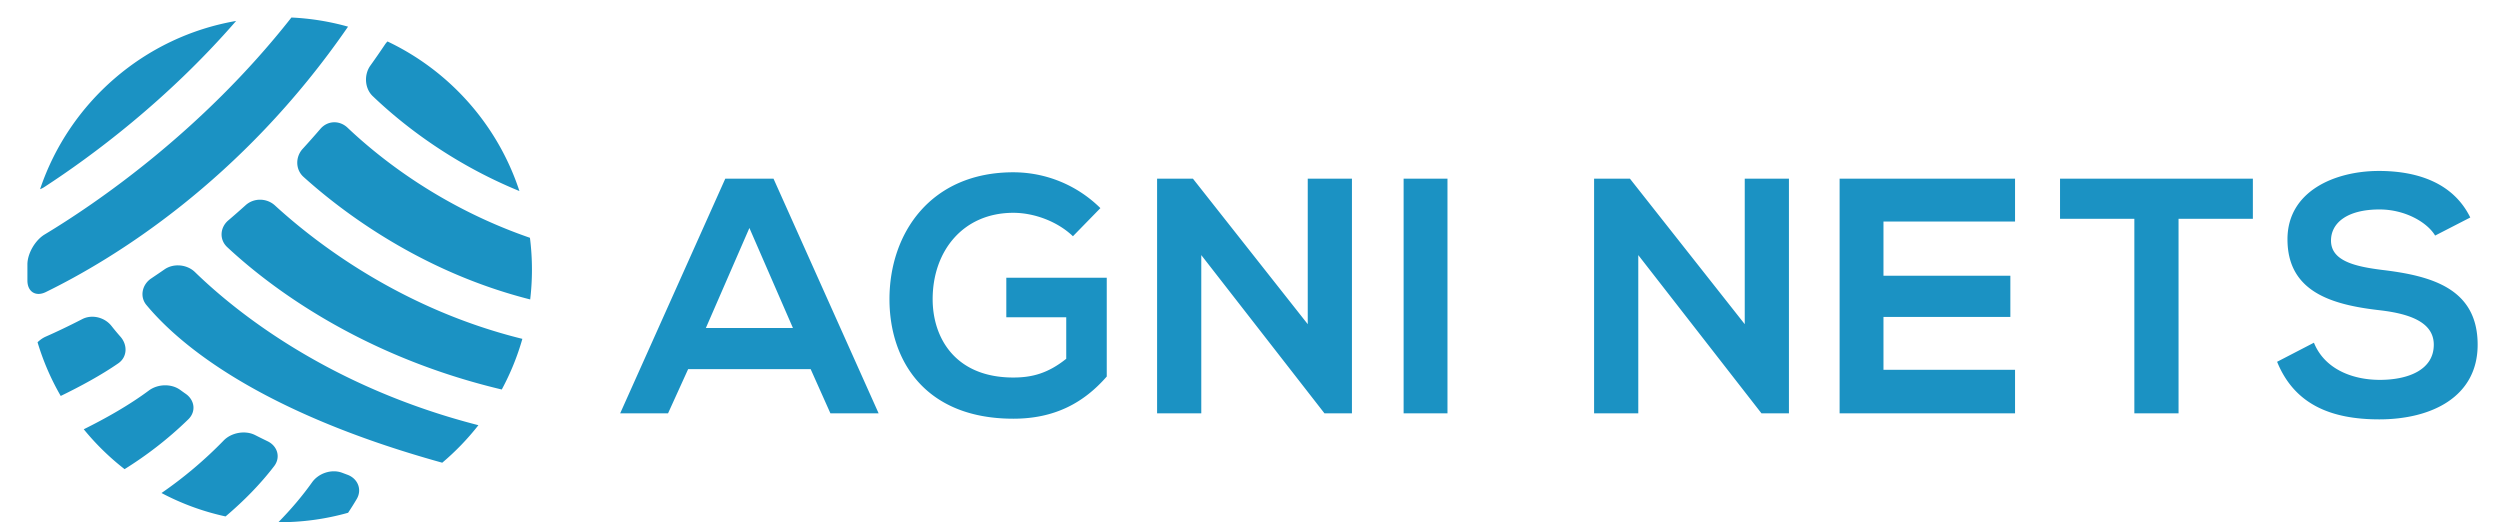 <svg xmlns="http://www.w3.org/2000/svg" width="692" height="144.551"><path fill="#1B92C3" d="M-1839.958 74.66c0-2.994-.189-5.943-.554-8.838-24.197-8.358-41.124-21.608-50.478-30.465-2.224-2.116-5.525-2.01-7.526.318a254.017 254.017 0 01-4.875 5.496c-2.087 2.254-2.057 5.797.242 7.826 10.813 9.745 32.659 26.284 62.707 33.888.316-2.698.484-5.442.484-8.225zm2523.73-14.459c-4.912-10.008-15.384-12.924-25.485-12.882-11.955.05-25.114 5.561-25.114 18.905 0 14.549 12.226 18.13 25.485 19.646 8.612.985 15.013 3.429 15.013 9.545 0 7.043-7.228 9.73-14.92 9.73-7.877 0-15.383-3.151-18.256-10.286l-10.194 5.282c4.819 11.862 15.013 15.94 28.265 15.94 14.457 0 27.245-6.209 27.245-20.666 0-15.476-12.601-19.019-26.133-20.666-7.782-.947-14.457-2.502-14.457-8.155 0-4.819 4.356-8.618 13.437-8.618 7.043 0 13.159 3.521 15.384 7.228l9.73-5.003zm-92.983 54.212h12.233V60.571h20.573v-11.12h-53.379v11.121h20.573v53.841zm-33.025-12.047h-36.419V87.724h35.122V76.326h-35.122V61.313h36.419V49.451h-48.56v64.963h48.56v-12.048zm-74.819-12.634l-31.786-40.281h-9.916v64.963h12.233V70.611l34.103 43.803h7.599V49.451h-12.233v40.281zm-82.284 24.681V49.451h-12.14v64.963l12.14-.001zm-38.677-24.681l-31.786-40.281h-9.916v64.963h12.233V70.611l34.103 43.803h7.599V49.451h-12.233v40.281zm-57.397-32.126c-6.672-6.58-15.383-9.916-24.094-9.916-22.89 0-34.289 16.866-34.289 35.123 0 17.051 9.916 33.084 34.289 33.084 11.398 0 19.461-4.356 25.855-11.677V76.881h-27.802v10.936h16.588v11.491c-5.097 4.078-9.545 5.19-14.642 5.19-16.125 0-22.334-11.028-22.334-21.685 0-13.345 8.433-23.909 22.334-23.909 5.653 0 12.14 2.317 16.495 6.487l7.6-7.785zm-74.727 56.807h13.345L214.106 49.45h-13.345l-29.099 64.963h13.252l5.561-12.233h33.918l5.467 12.233zm-10.379-23.631h-24.095l12.047-27.678 12.048 27.678zm-2062.904-37.899c-19.41-7.941-33.11-19.096-40.635-26.303-2.224-2.142-2.411-5.932-.625-8.422a229.003 229.003 0 004.034-5.824c.217-.323.454-.608.709-.857 17.193 8.153 30.525 23.117 36.517 41.406zm-47.439-45.503c-29.559 42.912-65.324 64.51-83.716 73.49-2.758 1.324-5.034-.138-5.034-3.223v-4.442c0-3.057 2.164-6.74 4.791-8.313 13.814-8.326 43.349-28.301 68.285-60.043a69.779 69.779 0 0115.674 2.531zm-30.977-1.583c-25.457 4.402-46.195 22.573-54.266 46.567a5.149 5.149 0 001.146-.573c13.008-8.467 33.929-23.9 53.12-45.994zm-54.967 88.943a69.522 69.522 0 006.417 14.86c5.432-2.639 11.145-5.728 15.906-9.016 2.544-1.733 2.647-5.095.617-7.396a65.518 65.518 0 01-2.462-2.951c-1.892-2.409-5.413-3.301-8.123-1.894-3.847 1.975-7.229 3.578-10.046 4.818-.83.359-1.615.906-2.309 1.579zm12.79 24.082c6.045-2.997 12.55-6.656 18.002-10.711 2.47-1.843 6.232-1.981 8.722-.167.483.354.977.707 1.489 1.061 2.517 1.755 2.926 4.922.727 7.064-5.796 5.649-11.832 10.176-17.638 13.792a70.256 70.256 0 01-11.302-11.039zm21.521 17.645a69.405 69.405 0 0017.734 6.483c4.985-4.229 9.588-8.876 13.462-13.941 1.843-2.433.919-5.551-1.845-6.875-1.163-.568-2.329-1.136-3.439-1.706-2.729-1.381-6.549-.708-8.691 1.489a115.068 115.068 0 01-17.221 14.55zm32.352 8.08c3.395-3.452 6.542-7.13 9.324-11.038 1.788-2.523 5.358-3.708 8.227-2.682.515.187 1.006.381 1.519.568 2.871 1.026 4.174 4.061 2.625 6.716a78.19 78.19 0 01-2.401 3.824 69.931 69.931 0 01-19 2.615c-.098.001-.196-.003-.294-.003zm45.358-16.468c-50.871-14.09-72.917-32.888-81.852-43.611-1.977-2.322-1.24-5.739 1.332-7.419 1.191-.81 2.405-1.621 3.653-2.488 2.515-1.733 6.203-1.377 8.394.729 11.451 11.142 37.229 31.831 78.481 42.406a70.354 70.354 0 01-10.008 10.383zm16.474-20.262c-39.338-9.343-64.519-28.705-75.986-39.403-2.248-2.087-2.03-5.443.299-7.419a230.596 230.596 0 004.79-4.199c2.279-2.057 5.822-2.004 8.096.057 11.639 10.663 35.285 28.744 68.503 36.942a69.423 69.423 0 01-5.702 14.022zM147.242 74.66c0-2.994-.189-5.943-.554-8.838-24.197-8.358-41.124-21.608-50.478-30.465-2.224-2.116-5.525-2.01-7.526.318a254.017 254.017 0 01-4.875 5.496c-2.087 2.254-2.057 5.797.242 7.826 10.813 9.745 32.659 26.284 62.707 33.888.316-2.698.484-5.442.484-8.225zm-3.465-21.777c-19.41-7.941-33.11-19.096-40.635-26.303-2.224-2.142-2.411-5.932-.625-8.422a229.003 229.003 0 004.034-5.824c.217-.323.454-.608.709-.857 17.192 8.153 30.524 23.117 36.517 41.406zM96.337 7.38C66.778 50.292 31.013 71.89 12.621 80.87c-2.758 1.324-5.034-.138-5.034-3.223v-4.442c0-3.057 2.164-6.74 4.791-8.313C26.191 56.566 55.726 36.59 80.662 4.849A69.77 69.77 0 0196.337 7.38zM65.36 5.797C39.903 10.199 19.165 28.37 11.093 52.364a5.149 5.149 0 001.146-.573c13.01-8.467 33.93-23.9 53.121-45.994zM10.393 94.74a69.472 69.472 0 006.417 14.86c5.432-2.639 11.145-5.728 15.906-9.016 2.544-1.733 2.647-5.095.617-7.396a65.518 65.518 0 01-2.462-2.951c-1.892-2.409-5.413-3.301-8.123-1.894-3.847 1.975-7.229 3.578-10.046 4.818-.829.359-1.614.906-2.309 1.579zm12.79 24.082c6.045-2.997 12.55-6.656 18.002-10.711 2.47-1.843 6.232-1.981 8.722-.167.483.354.976.707 1.489 1.061 2.517 1.755 2.926 4.922.727 7.064-5.796 5.649-11.832 10.176-17.638 13.792a70.297 70.297 0 01-11.302-11.039zm21.521 17.645a69.405 69.405 0 0017.734 6.483c4.986-4.229 9.588-8.876 13.462-13.941 1.843-2.433.92-5.551-1.845-6.875-1.163-.568-2.329-1.136-3.439-1.706-2.729-1.381-6.549-.708-8.69 1.489a115.074 115.074 0 01-17.222 14.55zm32.352 8.08c3.395-3.452 6.542-7.13 9.325-11.038 1.788-2.523 5.358-3.708 8.227-2.682.515.187 1.006.381 1.519.568 2.871 1.026 4.174 4.061 2.625 6.716a78.19 78.19 0 01-2.401 3.824 69.931 69.931 0 01-19 2.615c-.099.001-.196-.003-.295-.003zm45.358-16.468c-50.87-14.09-72.916-32.888-81.852-43.611-1.977-2.322-1.24-5.739 1.332-7.419 1.191-.81 2.405-1.621 3.653-2.488 2.515-1.733 6.203-1.377 8.394.729 11.451 11.142 37.229 31.831 78.481 42.406a70.354 70.354 0 01-10.008 10.383zm16.475-20.262C99.551 98.474 74.37 79.112 62.903 68.414c-2.248-2.087-2.03-5.443.299-7.419a230.596 230.596 0 004.79-4.199c2.279-2.057 5.822-2.004 8.095.057 11.639 10.663 35.285 28.744 68.503 36.942a69.478 69.478 0 01-5.701 14.022z"/></svg>